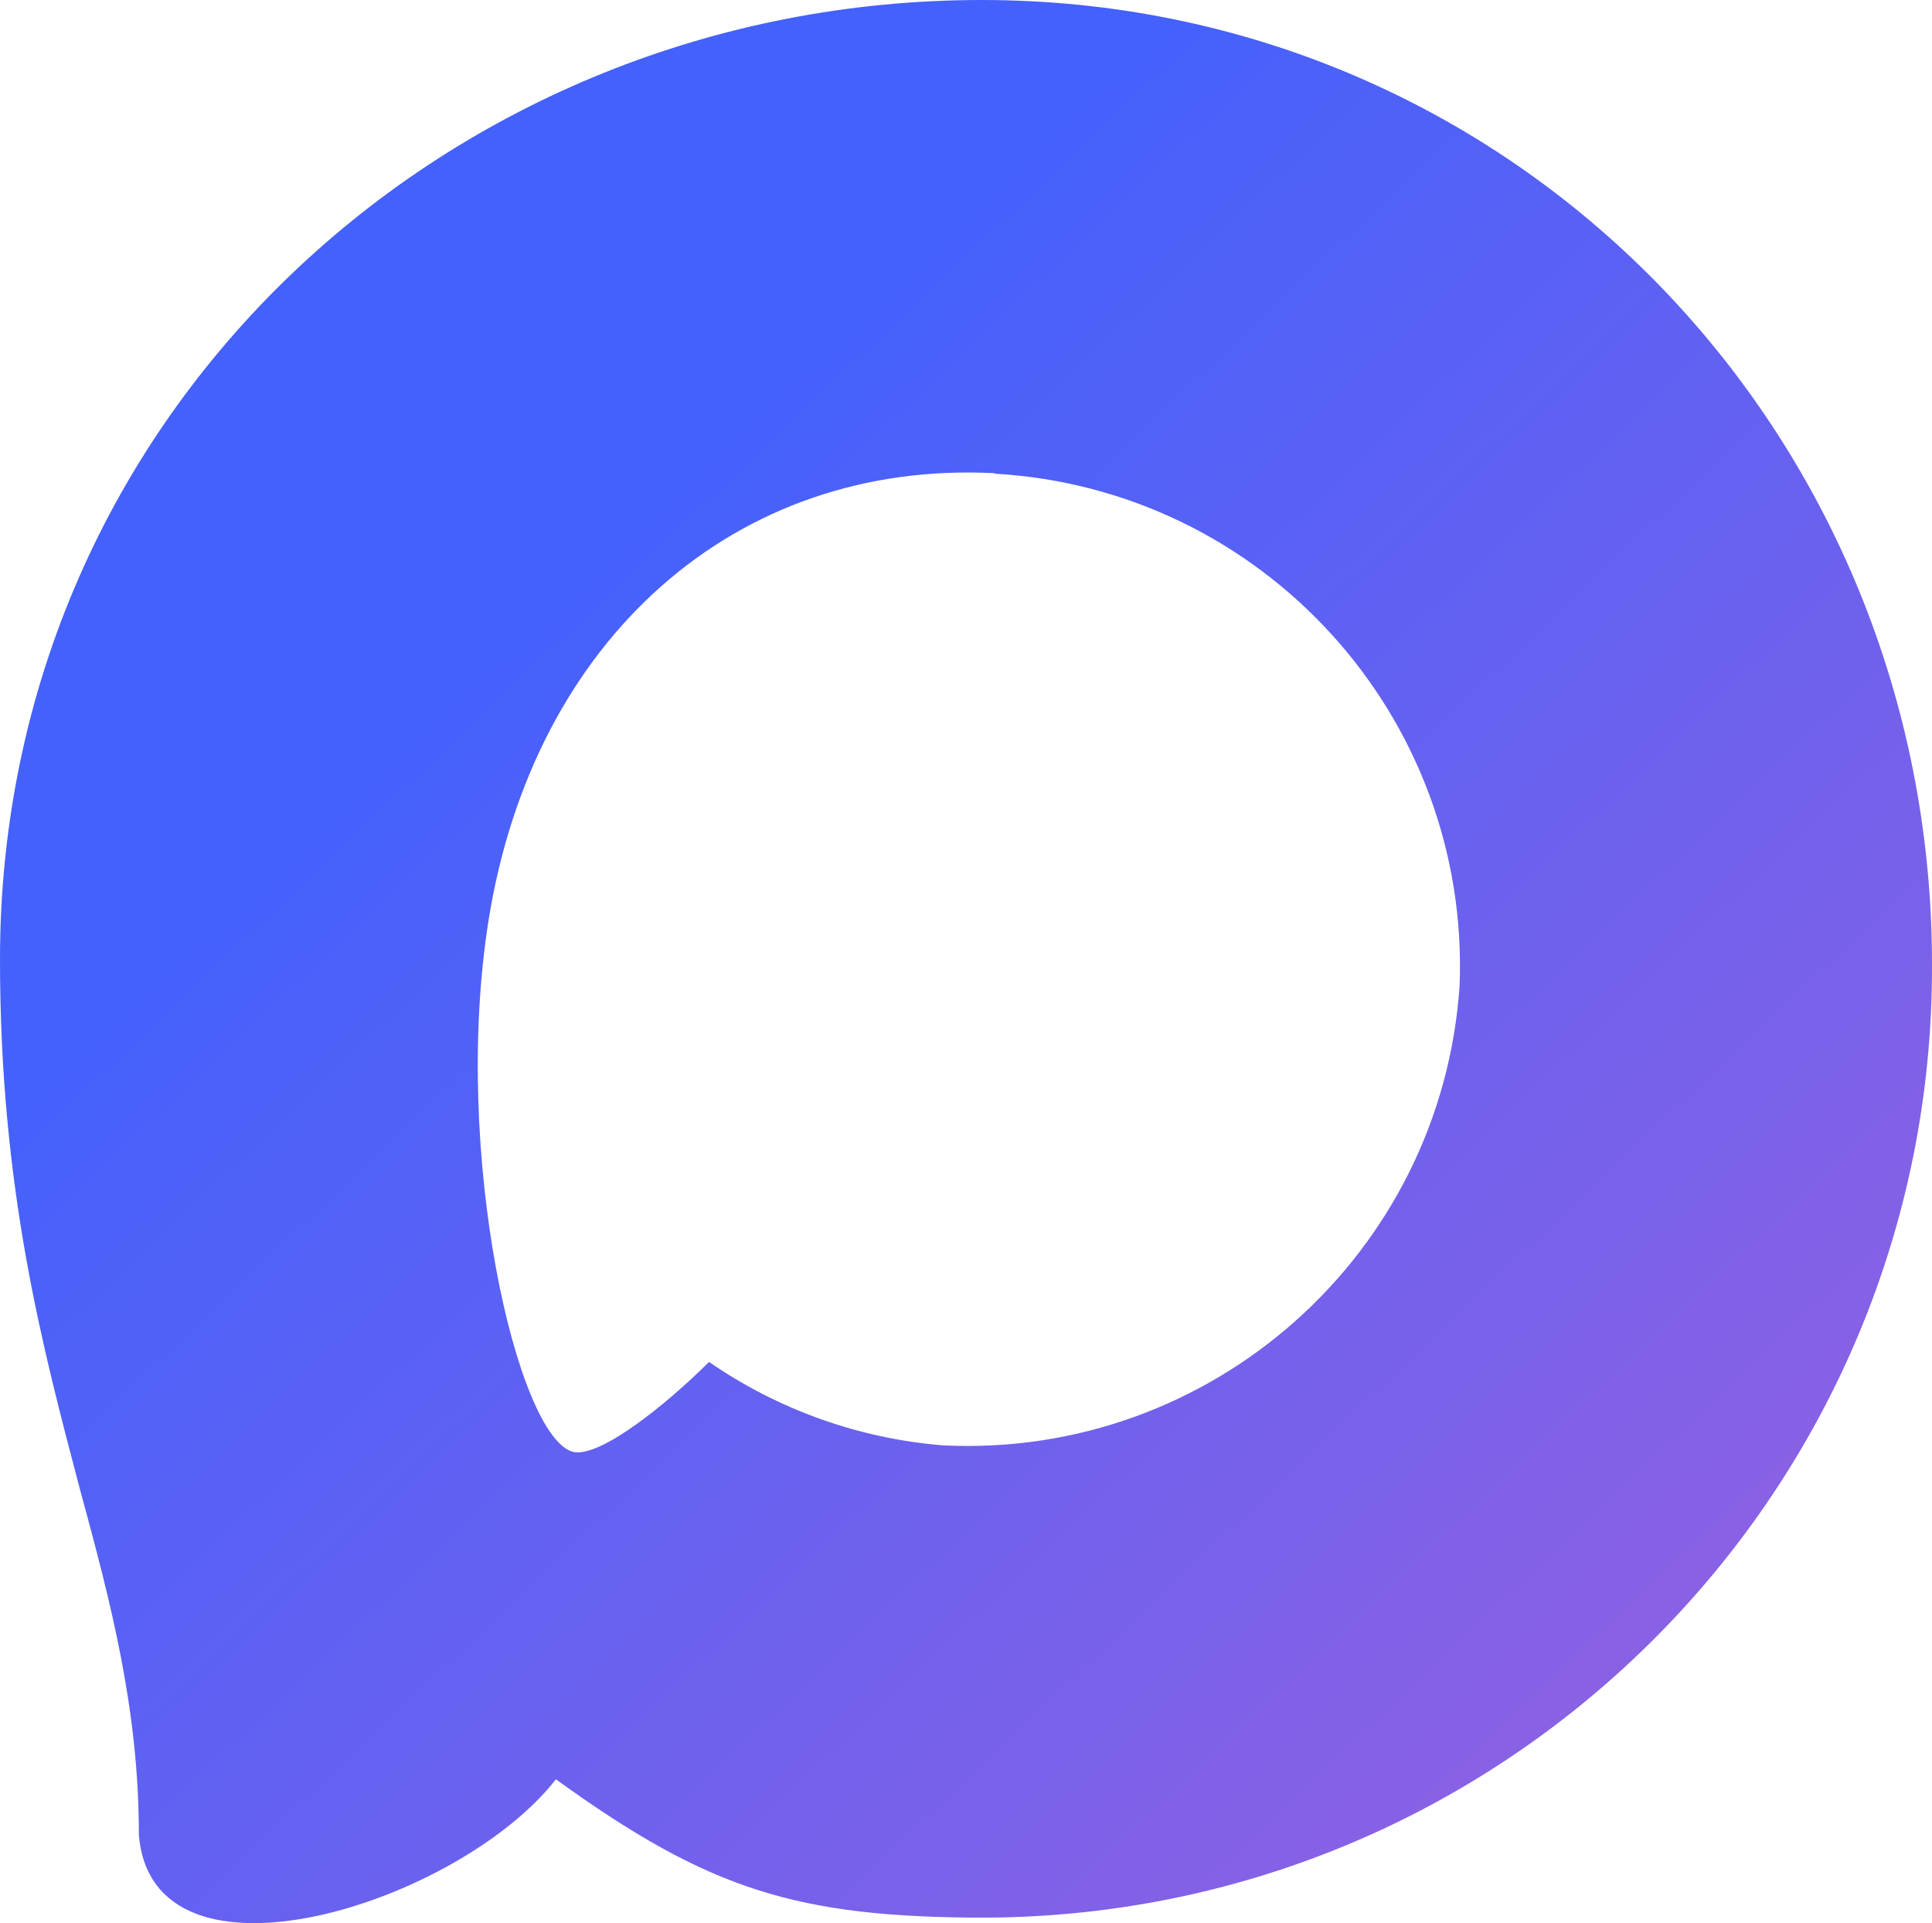 <svg width="764.31" height="761" enable-background="new 0 0 1000 1000" version="1.1" viewBox="0 0 764.31 761" xml:space="preserve" xmlns="http://www.w3.org/2000/svg" xmlns:xlink="http://www.w3.org/1999/xlink"><defs><linearGradient id="a" x1="786.07" x2="240.9" y1="782.37" y2="206.49" gradientTransform="translate(-1.4e-6)" gradientUnits="userSpaceOnUse"><stop stop-color="#9f61dd" offset="0"/><stop stop-color="#4461fc" offset="1"/></linearGradient></defs>

<path d="m390.36 758.83c-75.007 0-109.86-10.95-170.45-54.749-38.325 49.275-159.69 87.782-164.98 21.9 0-49.457-10.95-91.249-23.36-136.87-14.782-56.21-31.572-118.81-31.572-209.51 0-216.63 177.75-379.6 388.36-379.6 210.79 0 375.95 171 375.95 381.6 0.707 207.35-166.59 376.12-373.94 377.22zm3.103-571.58c-102.56-5.292-182.5 65.699-200.2 177.02-14.6 92.162 11.315 204.4 33.397 210.24 10.585 2.555 37.23-18.98 53.837-35.587 27.461 18.971 59.439 30.365 92.709 33.032 106.27 5.112 197.08-75.794 204.22-181.95 4.154-106.38-77.67-196.49-183.96-202.57z" clip-rule="evenodd" fill="url(#a)" fill-rule="evenodd"/>
</svg>
